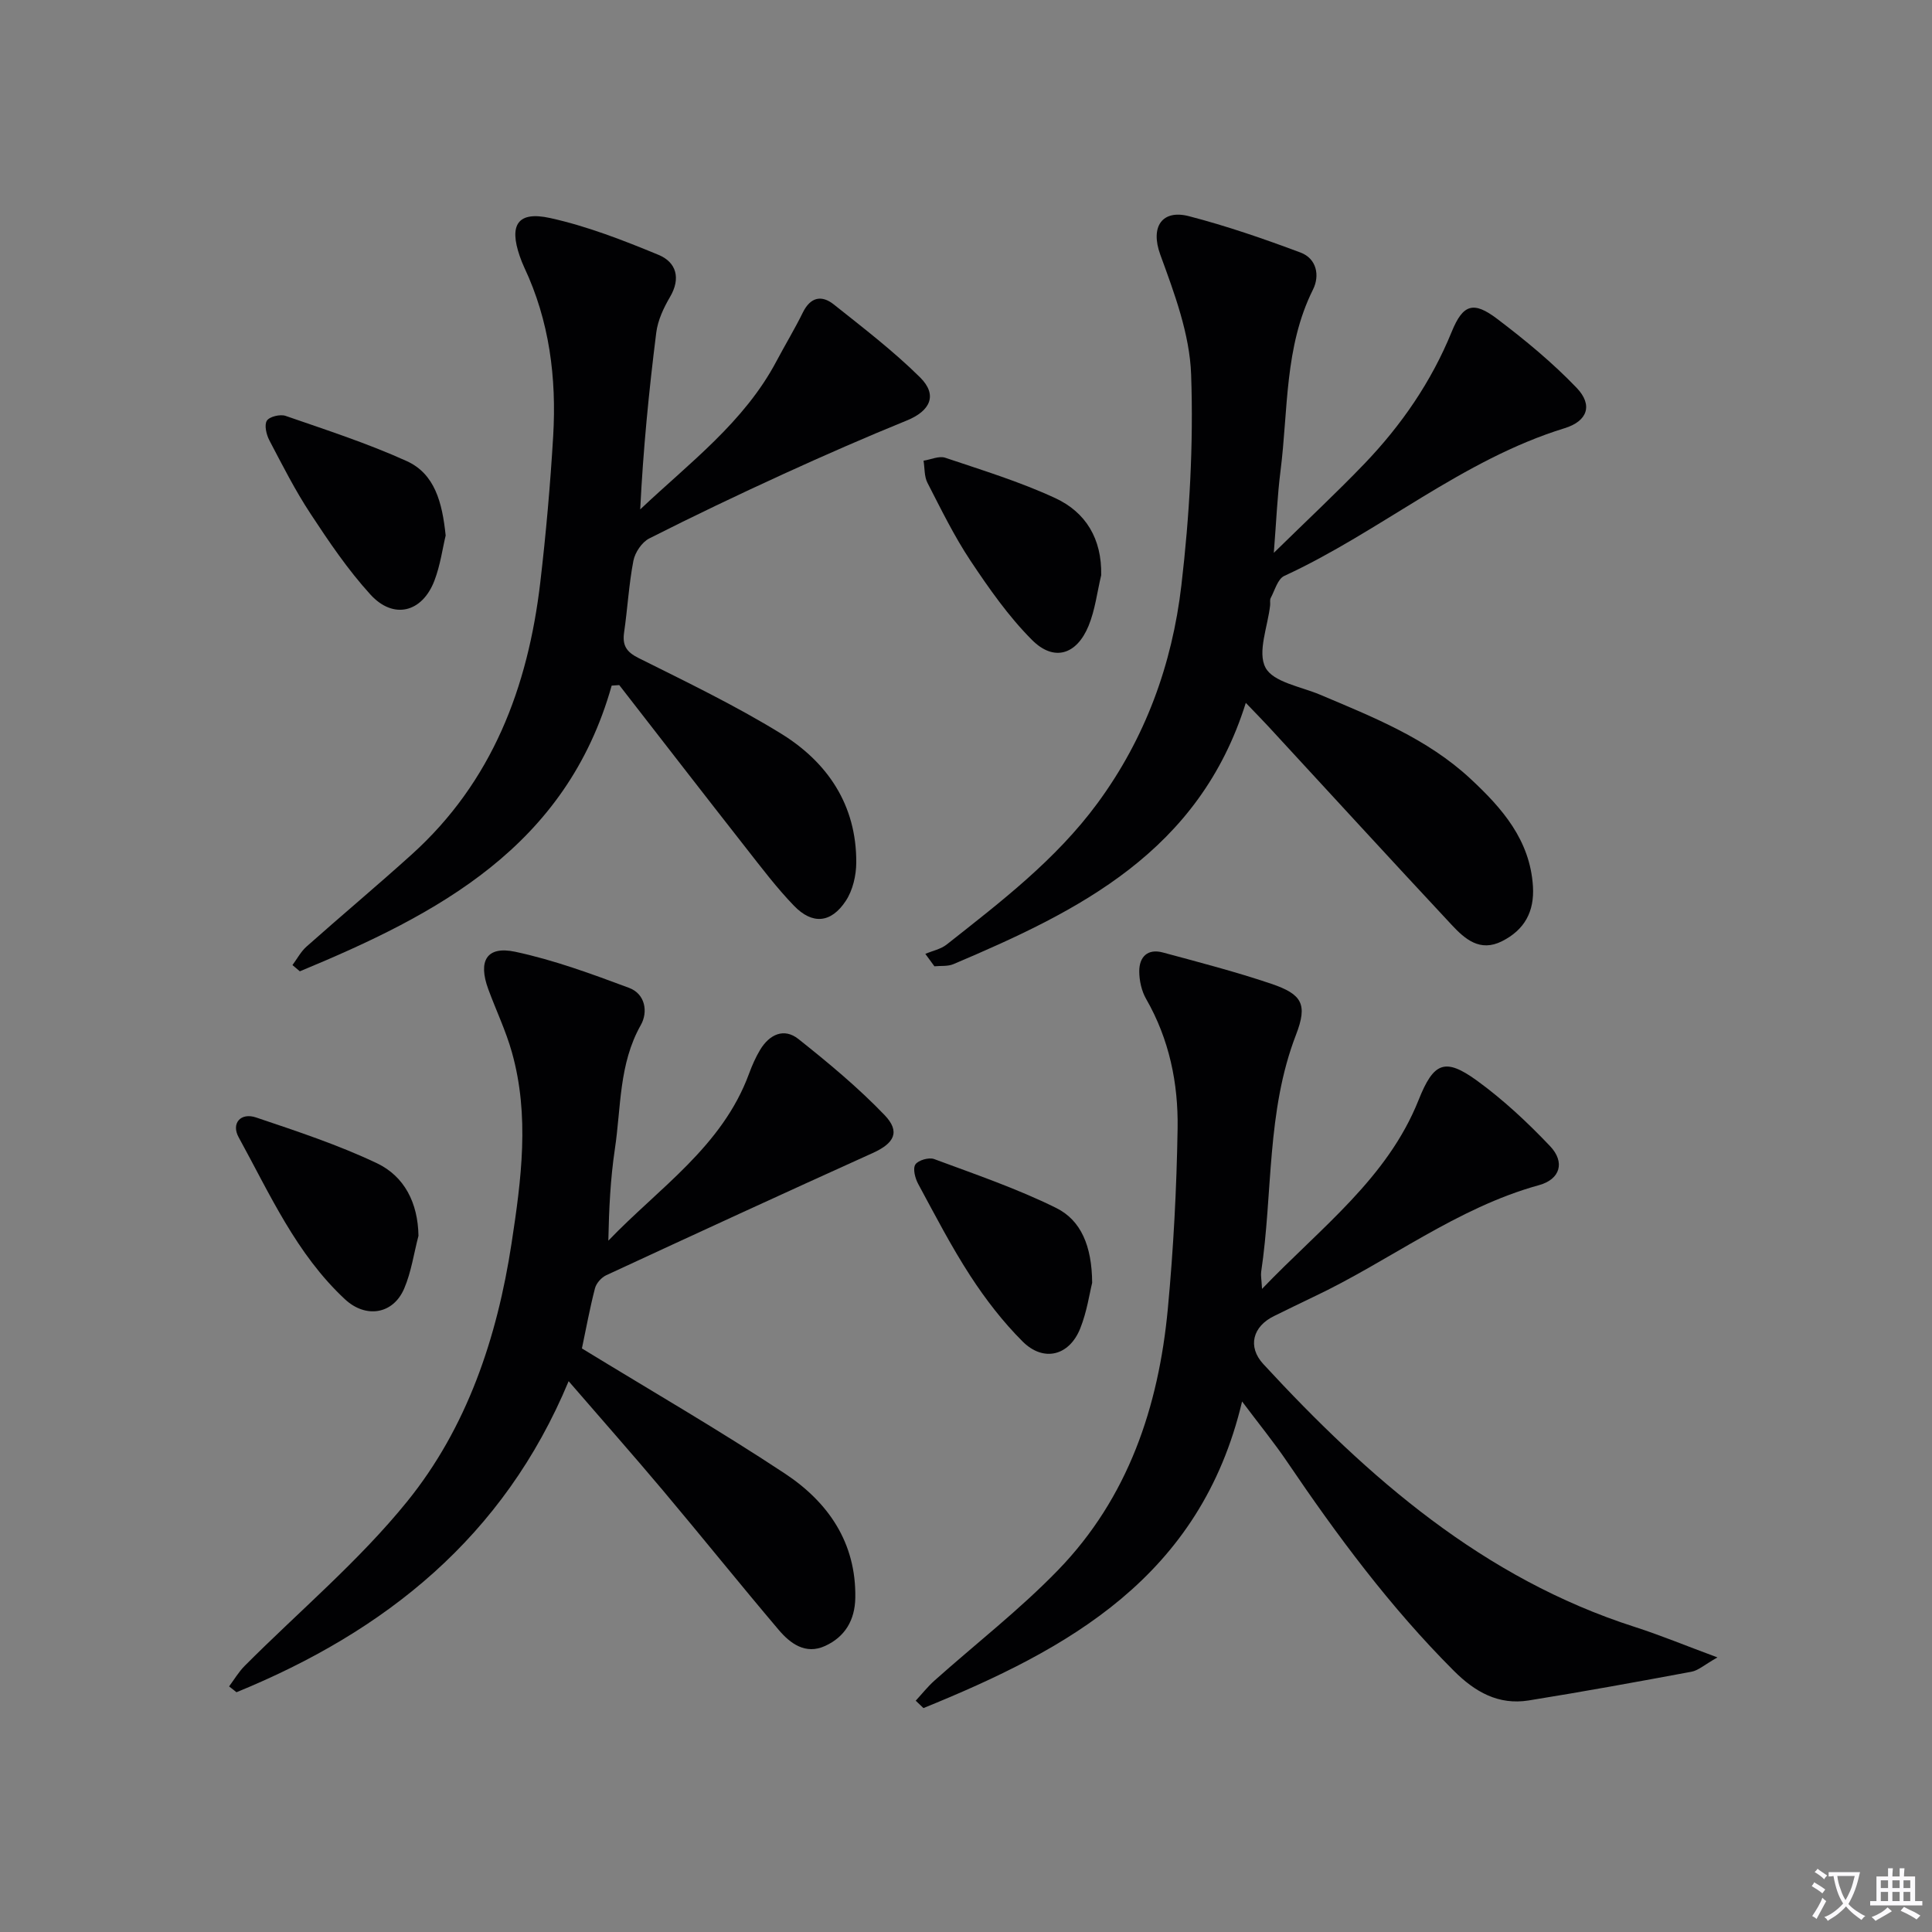 <svg enable-background="new 0 0 400 400" viewBox="0 0 400 400" xmlns="http://www.w3.org/2000/svg"><rect x="0" y="0" width="400" height="400" fill="#808080" stroke="none"/><path d="m377.9 391.2c-.2.3-.4.5-.6.8-.7-.6-1.4-1-2.2-1.5.2-.3.4-.5.5-.8.6.4 1.4.8 2.3 1.5zm-1.8 6.1c-.2-.2-.5-.4-.9-.6.4-.6.8-1.2 1.2-1.9s.7-1.3.9-1.9c.3.3.5.5.8.7-.7 1.3-1.4 2.6-2 3.7zm2.2-9c-.3.3-.5.5-.6.8-.6-.6-1.3-1.1-2-1.5.3-.3.5-.5.6-.7.6.5 1.3.9 2 1.4zm.3.2v-.9h2 4.5c-.3 1.3-.6 2.5-1 3.6s-.9 2.1-1.4 3c.4.5 1 1 1.6 1.4s1.2.8 1.9 1.1c-.3.2-.5.4-.8.8-.4-.3-1-.7-1.6-1.2s-1.2-1.1-1.6-1.6c-.5.6-1.1 1.1-1.7 1.6s-1.4.9-2.1 1.4c-.1-.3-.3-.5-.7-.8.6-.2 1.2-.5 1.9-1s1.4-1.1 2-1.8c-.5-.8-.9-1.6-1.2-2.5s-.6-2-.8-3.2c-.4.1-.7.1-1 .1zm2.5 2.7c.3 1 .7 1.7 1 2.2.3-.5.6-1.1 1-2s.6-1.9.9-3h-3.2-.4c.1.9.3 1.8.7 2.8z" fill="#fbfafc"/><path d="m396.5 388.5v1.5 3.6h1.5v.9c-.4 0-1 0-1.7 0h-7.9c-.5 0-.9 0-1.2 0v-.9h1.3v-3.5c0-.7 0-1.2 0-1.6h2.4c0-.8 0-1.4 0-1.7h1c0 .3-.1.8-.1 1.7h1.5c0-.8 0-1.4 0-1.7h1c0 .3-.1.9-.1 1.7zm-8.2 9.2c-.2-.3-.5-.5-.8-.8.8-.3 1.4-.6 1.9-.9s1-.7 1.4-1.1c.3.3.6.5.9.8-1.6 1-2.8 1.6-3.4 2zm2.6-6.8v-1.6h-1.5v1.6zm0 2.7v-1.9h-1.5v1.9zm2.4-2.7v-1.6h-1.5v1.6zm0 2.7v-1.9h-1.5v1.9zm.2 2 .7-.8c.4.2.9.5 1.6.8s1.3.7 1.8 1c-.3.3-.5.5-.8.8-.4-.3-1.5-1-3.3-1.8zm2-4.7v-1.6h-1.4v1.6zm0 2.7v-1.9h-1.4v1.9z" fill="#fbfafc"/><g fill="#010103"><path d="m261.29 266.85c12.27-12.79 25.95-22.88 32.42-39.12 3.1-7.78 5.43-8.81 12.05-4.02 5.47 3.97 10.5 8.67 15.16 13.58 3.16 3.33 2.11 6.87-2.28 8.08-17.12 4.72-31.04 15.77-46.79 23.18-2.7 1.27-5.37 2.62-8.06 3.92-4.4 2.13-5.58 6.32-2.23 9.95 21.76 23.57 45.52 44.34 76.87 54.41 5.3 1.7 10.45 3.84 17.15 6.32-2.72 1.54-3.96 2.7-5.36 2.96-11.22 2.09-22.45 4.14-33.72 5.95-6.26 1-11.12-1.75-15.53-6.17-13.13-13.13-24.11-27.93-34.48-43.24-2.68-3.96-5.72-7.68-9.33-12.49-8.61 36.36-36.02 51.31-65.97 63.48-.53-.51-1.06-1.02-1.6-1.53 1.29-1.4 2.48-2.91 3.89-4.17 8.55-7.63 17.66-14.69 25.61-22.9 14.48-14.95 20.79-33.78 22.7-54.1 1.16-12.4 1.82-24.87 2.02-37.31.15-9.36-1.73-18.47-6.51-26.8-.95-1.65-1.42-3.78-1.43-5.7-.02-3.01 1.73-4.78 4.88-3.93 7.52 2.03 15.08 3.99 22.45 6.48 6.39 2.17 7.57 4.22 5.12 10.57-6.13 15.88-4.77 32.74-7.21 49.09-.1.74.07 1.51.18 3.51z"/><path d="m257.93 145.52c-9.64 30.81-34.56 43.09-60.55 54.1-1.16.49-2.6.31-3.92.44-.63-.86-1.25-1.71-1.88-2.57 1.49-.64 3.22-.98 4.44-1.95 11.22-8.86 22.57-17.52 31.2-29.24 9.94-13.51 15.46-28.77 17.37-45.09 1.69-14.45 2.53-29.13 2.02-43.66-.29-8.36-3.45-16.8-6.38-24.81-2.16-5.92.48-9.4 5.93-7.98 7.83 2.03 15.52 4.69 23.11 7.53 3.33 1.25 4.02 4.76 2.57 7.66-5.93 11.89-5.12 24.91-6.72 37.52-.65 5.09-.86 10.24-1.39 16.99 6.94-6.8 13.02-12.47 18.77-18.46 7.65-7.98 13.84-16.96 18.06-27.31 2.34-5.74 4.52-6.39 9.43-2.66 5.78 4.38 11.44 9.05 16.44 14.27 3.39 3.54 2.29 6.88-2.48 8.35-21.29 6.56-38.17 21.42-58.06 30.59-1.36.63-1.95 2.98-2.81 4.58-.21.4-.06.99-.11 1.48-.48 4.4-2.68 9.71-.96 12.93 1.61 3.02 7.33 3.92 11.3 5.6 11.03 4.66 22.2 9.09 31.15 17.42 6.54 6.08 12.32 12.66 12.92 22.26.32 5.24-1.74 9.01-6.41 11.36-4.59 2.31-7.7-.48-10.43-3.4-12.72-13.63-25.31-27.38-37.95-41.08-1.23-1.33-2.5-2.62-4.66-4.87z"/><path d="m120.48 279.18c14.33 8.77 28.45 16.92 42.02 25.9 8.94 5.91 14.78 14.28 14.58 25.75-.08 4.64-2.16 8.08-6.26 9.95-4.04 1.85-7.21-.5-9.63-3.37-8.07-9.52-15.88-19.25-23.91-28.8-6.2-7.37-12.58-14.58-19.55-22.65-13.46 32.33-37.99 51.82-68.77 64.4-.51-.4-1.02-.81-1.53-1.21 1.07-1.43 1.99-3.01 3.24-4.26 11.26-11.3 23.64-21.68 33.62-34.01 12.41-15.33 18.63-33.91 21.62-53.45 2.02-13.2 3.78-26.42.07-39.58-1.25-4.45-3.28-8.68-4.88-13.03-2.17-5.88-.35-9.02 5.56-7.77 8.04 1.71 15.86 4.6 23.59 7.48 3.33 1.24 3.97 4.96 2.42 7.7-4.56 8.06-4.07 17.04-5.37 25.68-.92 6.17-1.22 12.44-1.35 18.96 10.46-10.92 23.58-19.48 29.12-34.55.63-1.71 1.37-3.41 2.31-4.97 1.91-3.17 4.93-4.62 7.94-2.22 6.19 4.92 12.33 10.02 17.8 15.71 3.36 3.49 2.02 5.87-2.43 7.88-18.44 8.33-36.81 16.79-55.17 25.3-1.01.47-2.07 1.66-2.34 2.72-1.07 4.13-1.84 8.36-2.7 12.44z"/><path d="m126.64 141.95c-9.4 33.39-36.04 47.33-64.56 59.15-.51-.43-1.02-.86-1.53-1.29.96-1.29 1.74-2.79 2.91-3.83 7.21-6.4 14.61-12.6 21.77-19.06 16.69-15.06 24.08-34.62 26.63-56.35 1.18-10.06 2.07-20.16 2.67-30.27.71-12.07-.77-23.86-6-34.96-.35-.75-.65-1.52-.92-2.3-2.25-6.5-.43-9.38 6.28-7.9 7.68 1.69 15.16 4.61 22.46 7.63 3.65 1.51 4.67 4.82 2.36 8.73-1.32 2.25-2.52 4.82-2.84 7.37-1.52 12.08-2.71 24.19-3.32 36.59 10.25-9.68 21.53-18.06 28.21-30.68 1.79-3.38 3.78-6.66 5.46-10.08 1.58-3.22 3.91-3.67 6.43-1.65 6.09 4.85 12.31 9.61 17.83 15.07 3.71 3.67 2.13 6.96-2.74 8.94-8.58 3.49-17.07 7.21-25.49 11.06-9.36 4.28-18.65 8.71-27.83 13.36-1.52.77-2.95 2.9-3.28 4.61-.94 4.88-1.21 9.88-1.92 14.8-.39 2.69.41 4.06 2.99 5.35 9.95 4.97 20.01 9.81 29.47 15.63 9.69 5.96 15.67 14.85 15.6 26.73-.01 2.66-.72 5.71-2.15 7.89-3.05 4.65-6.94 4.99-10.75 1.03-3.57-3.69-6.69-7.83-9.87-11.88-8.81-11.23-17.54-22.53-26.3-33.8-.53.04-1.05.08-1.57.11z"/><path d="m92.27 110.87c-.64 2.64-1.1 6.14-2.33 9.35-2.53 6.61-8.48 8.1-13.24 2.88-4.66-5.11-8.6-10.94-12.41-16.74-3.19-4.84-5.82-10.05-8.52-15.19-.62-1.19-1.09-3.16-.52-4.07.53-.85 2.76-1.38 3.87-1 8.43 2.92 16.95 5.68 25.06 9.35 5.84 2.64 7.38 8.56 8.09 15.42z"/><path d="m86.64 255.86c-.96 3.66-1.49 7.5-2.96 10.93-2.3 5.36-7.97 6.21-12.27 2.2-10.07-9.37-15.55-21.79-22-33.53-1.58-2.87.4-5.18 3.61-4.1 8.45 2.85 16.98 5.66 25.01 9.47 5.72 2.73 8.5 8.22 8.61 15.03z"/><path d="m226.12 265.6c-.53 2.1-1.07 5.94-2.47 9.44-2.27 5.68-7.6 7.02-11.92 2.71-4.07-4.06-7.67-8.73-10.81-13.56-3.98-6.12-7.35-12.65-10.83-19.09-.63-1.17-1.14-3.15-.57-4.01.58-.88 2.8-1.52 3.88-1.12 8.51 3.16 17.16 6.11 25.28 10.13 5.12 2.54 7.39 7.86 7.44 15.5z"/><path d="m227.99 119.09c-.84 3.51-1.26 7.2-2.62 10.5-2.48 6.01-7.19 7.43-11.7 2.91-4.86-4.87-8.9-10.65-12.74-16.41-3.39-5.1-6.1-10.66-8.91-16.13-.68-1.32-.56-3.04-.81-4.58 1.51-.23 3.21-1.04 4.49-.61 7.66 2.58 15.45 4.96 22.76 8.35 6.35 2.93 9.69 8.45 9.53 15.97z"/></g></svg>